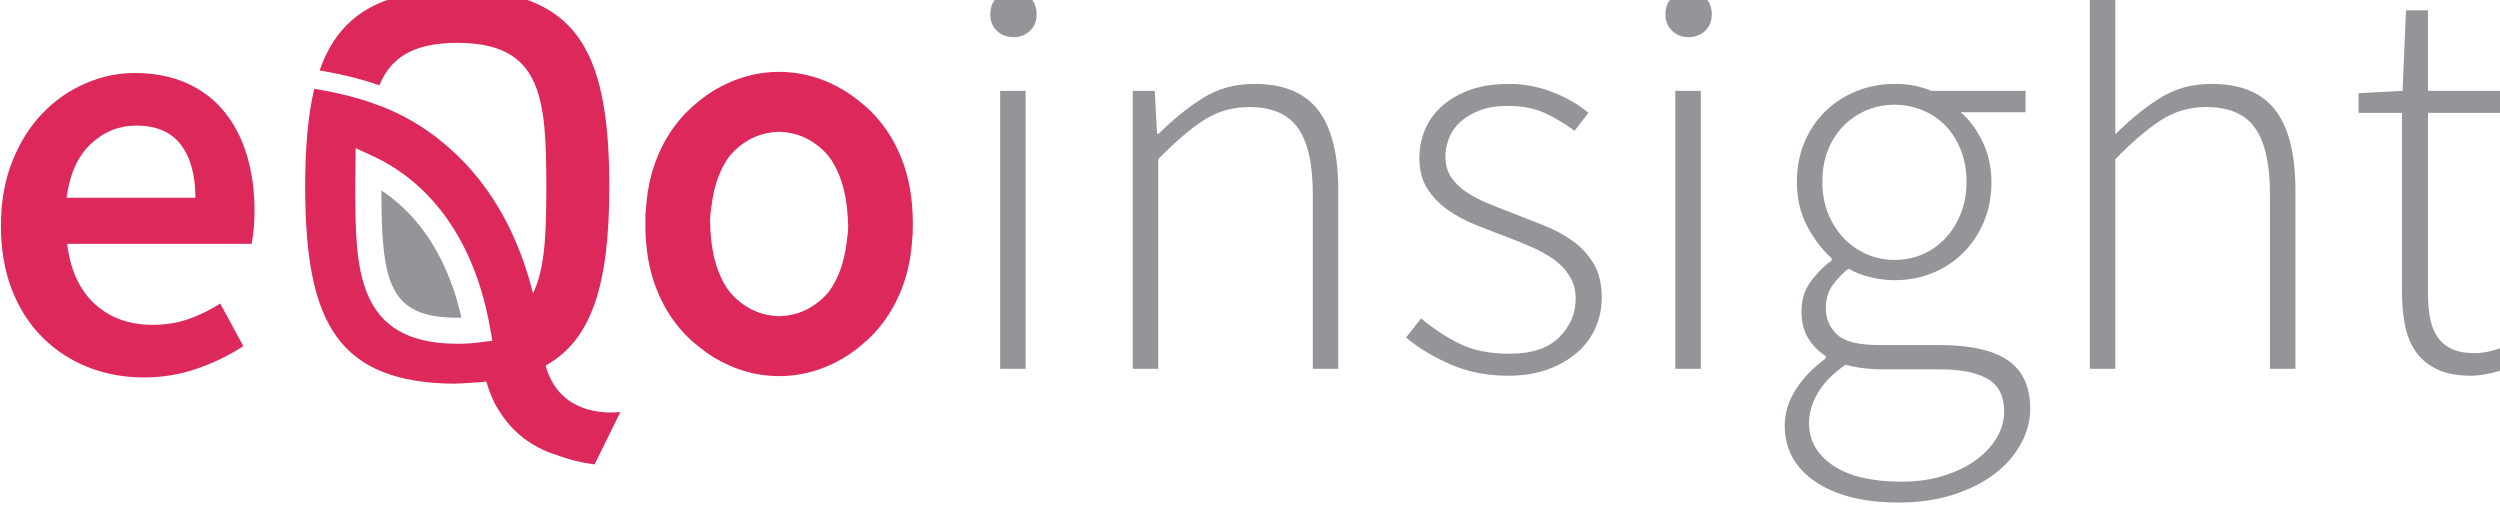 <?xml version="1.0" encoding="UTF-8" standalone="no"?>
<!-- Created with Inkscape (http://www.inkscape.org/) -->

<svg
   width="100"
   height="20.378"
   viewBox="0 0 26.458 5.392"
   version="1.1"
   id="svg2273"
   xmlns="http://www.w3.org/2000/svg"
   xmlns:svg="http://www.w3.org/2000/svg">
  <defs
     id="defs2270">
    <clipPath
       clipPathUnits="userSpaceOnUse"
       id="clipPath2328">
      <path
         d="M 0,595.276 H 841.89 V 0 H 0 Z"
         id="path2326" />
    </clipPath>
    <clipPath
       clipPathUnits="userSpaceOnUse"
       id="clipPath2364">
      <path
         d="m 732.745,33.365 h 75.008 v 18.678 h -75.008 z"
         id="path2362" />
    </clipPath>
    <clipPath
       clipPathUnits="userSpaceOnUse"
       id="clipPath2404">
      <path
         d="m 797.966,49.108 h 3.387 v -7.82 h -3.387 z"
         id="path2402" />
    </clipPath>
    <clipPath
       clipPathUnits="userSpaceOnUse"
       id="clipPath2408">
      <path
         d="m 800.918,49.102 c -0.348,-0.651 -1.549,-2.873 -2.952,-5.049 v 0 l 0.624,-2.765 0.467,0.518 c 0.22,0.32 0.444,0.655 0.672,1.007 v 0 c 0.593,0.918 1.149,1.835 1.624,2.651 v 0 c 0,0 -0.977,2.644 -0.431,3.644 v 0 z"
         id="path2406" />
    </clipPath>
    <clipPath
       clipPathUnits="userSpaceOnUse"
       id="clipPath2412">
      <path
         d="m -2764.5,3526.08 h 6989.31 v -6989.3 H -2764.5 Z"
         id="path2410" />
    </clipPath>
    <linearGradient
       x1="0"
       y1="0"
       x2="1"
       y2="0"
       gradientUnits="userSpaceOnUse"
       gradientTransform="matrix(-3.508,-1.396,-1.396,3.508,801.476,45.882)"
       spreadMethod="pad"
       id="linearGradient2428">
      <stop
         style="stop-opacity:1;stop-color:#ffffff"
         offset="0"
         id="stop2418" />
      <stop
         style="stop-opacity:1;stop-color:#ffffff"
         offset="0.06"
         id="stop2420" />
      <stop
         style="stop-opacity:0;stop-color:#ffffff"
         offset="0.681"
         id="stop2422" />
      <stop
         style="stop-opacity:0;stop-color:#ffffff"
         offset="0.972"
         id="stop2424" />
      <stop
         style="stop-opacity:0;stop-color:#ffffff"
         offset="1"
         id="stop2426" />
    </linearGradient>
    <mask
       maskUnits="userSpaceOnUse"
       x="0"
       y="0"
       width="1"
       height="1"
       id="mask2430">
      <g
         id="g2444">
        <g
           clip-path="url(#clipPath2412)"
           id="g2442">
          <g
             id="g2440">
            <g
               id="g2438">
              <g
                 id="g2436">
                <g
                   id="g2434">
                  <path
                     d="m 804.04,42.357 -5.611,-2.233 -3.149,7.915 5.61,2.232 z"
                     style="fill:url(#linearGradient2428);stroke:none"
                     id="path2432" />
                </g>
              </g>
            </g>
          </g>
        </g>
      </g>
    </mask>
    <linearGradient
       x1="0"
       y1="0"
       x2="1"
       y2="0"
       gradientUnits="userSpaceOnUse"
       gradientTransform="matrix(-3.508,-1.396,-1.396,3.508,801.476,45.882)"
       spreadMethod="pad"
       id="linearGradient2456">
      <stop
         style="stop-opacity:1;stop-color:#ffffff"
         offset="0"
         id="stop2446" />
      <stop
         style="stop-opacity:1;stop-color:#ffffff"
         offset="0.06"
         id="stop2448" />
      <stop
         style="stop-opacity:1;stop-color:#ffffff"
         offset="0.681"
         id="stop2450" />
      <stop
         style="stop-opacity:1;stop-color:#ffffff"
         offset="0.972"
         id="stop2452" />
      <stop
         style="stop-opacity:1;stop-color:#ffffff"
         offset="1"
         id="stop2454" />
    </linearGradient>
    <clipPath
       clipPathUnits="userSpaceOnUse"
       id="clipPath2482">
      <path
         d="m 789.729,47.488 h 5.381 v -9.724 h -5.381 z"
         id="path2480" />
    </clipPath>
    <clipPath
       clipPathUnits="userSpaceOnUse"
       id="clipPath2486">
      <path
         d="m 792.162,37.764 h 0.123 c 0.065,10e-4 0.131,0.003 0.198,0.005 v 0 c 0.184,0.008 0.37,0.056 0.556,0.107 v 0 c 0.359,0.099 0.693,0.233 1.007,0.388 v 0 c 0.082,0.311 0.058,0.674 -0.012,1.026 v 0 c -1.075,-0.815 -1.81,-0.819 -2.3,-0.549 v 0 c -0.316,0.174 -0.463,0.397 -0.508,0.77 v 0 c -0.103,0.86 0.415,2.3 1.42,3.951 v 0 c 0.332,0.545 0.67,1.04 0.974,1.457 v 0 c 0.379,0.507 0.931,1.141 1.165,1.408 v 0 c 0.036,0.035 0.067,0.071 0.097,0.109 v 0 c 0.011,0.012 0.017,0.019 0.017,0.019 v 0 h -10e-4 c 0.136,0.183 0.211,0.406 0.212,0.635 v 0 0.011 c 0,0.102 -0.015,0.205 -0.045,0.307 v 0 c -0.009,0.026 -0.018,0.054 -0.028,0.08 v 0 c -4.284,-2.805 -7.875,-9.668 -2.875,-9.724"
         id="path2484" />
    </clipPath>
    <clipPath
       clipPathUnits="userSpaceOnUse"
       id="clipPath2490">
      <path
         d="m -2764.5,3526.08 h 6989.31 v -6989.3 H -2764.5 Z"
         id="path2488" />
    </clipPath>
    <linearGradient
       x1="0"
       y1="0"
       x2="1"
       y2="0"
       gradientUnits="userSpaceOnUse"
       gradientTransform="matrix(0.396,5.964,5.964,-0.396,792.163,39.629)"
       spreadMethod="pad"
       id="linearGradient2508">
      <stop
         style="stop-opacity:0;stop-color:#ffffff"
         offset="0"
         id="stop2496" />
      <stop
         style="stop-opacity:0;stop-color:#ffffff"
         offset="0"
         id="stop2498" />
      <stop
         style="stop-opacity:0;stop-color:#ffffff"
         offset="0.017"
         id="stop2500" />
      <stop
         style="stop-opacity:0;stop-color:#ffffff"
         offset="0.192"
         id="stop2502" />
      <stop
         style="stop-opacity:1;stop-color:#ffffff"
         offset="0.929"
         id="stop2504" />
      <stop
         style="stop-opacity:1;stop-color:#ffffff"
         offset="1"
         id="stop2506" />
    </linearGradient>
    <mask
       maskUnits="userSpaceOnUse"
       x="0"
       y="0"
       width="1"
       height="1"
       id="mask2510">
      <g
         id="g2524">
        <g
           clip-path="url(#clipPath2490)"
           id="g2522">
          <g
             id="g2520">
            <g
               id="g2518">
              <g
                 id="g2516">
                <g
                   id="g2514">
                  <path
                     d="m 786.354,37.577 0.694,10.45 8.776,-0.583 -0.694,-10.45 z"
                     style="fill:url(#linearGradient2508);stroke:none"
                     id="path2512" />
                </g>
              </g>
            </g>
          </g>
        </g>
      </g>
    </mask>
    <linearGradient
       x1="0"
       y1="0"
       x2="1"
       y2="0"
       gradientUnits="userSpaceOnUse"
       gradientTransform="matrix(0.396,5.964,5.964,-0.396,792.163,39.629)"
       spreadMethod="pad"
       id="linearGradient2538">
      <stop
         style="stop-opacity:1;stop-color:#ffffff"
         offset="0"
         id="stop2526" />
      <stop
         style="stop-opacity:1;stop-color:#ffffff"
         offset="0"
         id="stop2528" />
      <stop
         style="stop-opacity:1;stop-color:#ffffff"
         offset="0.017"
         id="stop2530" />
      <stop
         style="stop-opacity:1;stop-color:#ffffff"
         offset="0.192"
         id="stop2532" />
      <stop
         style="stop-opacity:1;stop-color:#ffffff"
         offset="0.929"
         id="stop2534" />
      <stop
         style="stop-opacity:1;stop-color:#ffffff"
         offset="1"
         id="stop2536" />
    </linearGradient>
    <clipPath
       clipPathUnits="userSpaceOnUse"
       id="clipPath2564">
      <path
         d="m 805.389,42.133 h 2.273 v -2.314 h -2.273 z"
         id="path2562" />
    </clipPath>
    <clipPath
       clipPathUnits="userSpaceOnUse"
       id="clipPath2568">
      <path
         d="m 805.982,39.905 c 0,0 0,-0.003 0,0 v 0 c 0.137,-0.02 0.273,-0.043 0.405,-0.067 v 0 c 0.584,-0.11 1.147,0.275 1.257,0.86 v 0 c 0.011,0.058 0.016,0.115 0.018,0.173 v 0 0.051 c -0.013,0.498 -0.371,0.937 -0.88,1.032 v 0 c -0.152,0.028 -0.676,0.12 -1.394,0.179 v 0 c 0.328,-0.765 0.555,-1.525 0.594,-2.228"
         id="path2566" />
    </clipPath>
    <clipPath
       clipPathUnits="userSpaceOnUse"
       id="clipPath2572">
      <path
         d="m -2764.5,3526.08 h 6989.31 v -6989.3 H -2764.5 Z"
         id="path2570" />
    </clipPath>
    <linearGradient
       x1="0"
       y1="0"
       x2="1"
       y2="0"
       gradientUnits="userSpaceOnUse"
       gradientTransform="matrix(1.382,0.37,0.37,-1.382,805.966,40.951)"
       spreadMethod="pad"
       id="linearGradient2588">
      <stop
         style="stop-opacity:1;stop-color:#ffffff"
         offset="0"
         id="stop2578" />
      <stop
         style="stop-opacity:1;stop-color:#ffffff"
         offset="0.064"
         id="stop2580" />
      <stop
         style="stop-opacity:0;stop-color:#ffffff"
         offset="0.735"
         id="stop2582" />
      <stop
         style="stop-opacity:0;stop-color:#ffffff"
         offset="0.977"
         id="stop2584" />
      <stop
         style="stop-opacity:0;stop-color:#ffffff"
         offset="1"
         id="stop2586" />
    </linearGradient>
    <mask
       maskUnits="userSpaceOnUse"
       x="0"
       y="0"
       width="1"
       height="1"
       id="mask2590">
      <g
         id="g2604">
        <g
           clip-path="url(#clipPath2572)"
           id="g2602">
          <g
             id="g2600">
            <g
               id="g2598">
              <g
                 id="g2596">
                <g
                   id="g2594">
                  <path
                     d="m 804.787,41.972 2.807,0.752 0.76,-2.835 -2.807,-0.752 z"
                     style="fill:url(#linearGradient2588);stroke:none"
                     id="path2592" />
                </g>
              </g>
            </g>
          </g>
        </g>
      </g>
    </mask>
    <linearGradient
       x1="0"
       y1="0"
       x2="1"
       y2="0"
       gradientUnits="userSpaceOnUse"
       gradientTransform="matrix(1.382,0.37,0.37,-1.382,805.966,40.951)"
       spreadMethod="pad"
       id="linearGradient2616">
      <stop
         style="stop-opacity:1;stop-color:#ffffff"
         offset="0"
         id="stop2606" />
      <stop
         style="stop-opacity:1;stop-color:#ffffff"
         offset="0.064"
         id="stop2608" />
      <stop
         style="stop-opacity:1;stop-color:#ffffff"
         offset="0.735"
         id="stop2610" />
      <stop
         style="stop-opacity:1;stop-color:#ffffff"
         offset="0.977"
         id="stop2612" />
      <stop
         style="stop-opacity:1;stop-color:#ffffff"
         offset="1"
         id="stop2614" />
    </linearGradient>
    <clipPath
       clipPathUnits="userSpaceOnUse"
       id="clipPath2646">
      <path
         d="m 800.453,42.13 h 3.382 v -2.825 h -3.382 z"
         id="path2644" />
    </clipPath>
    <clipPath
       clipPathUnits="userSpaceOnUse"
       id="clipPath2650">
      <path
         d="m 802.979,42.129 c 0,0.001 0,0.001 -0.001,0.002 v 0 z m 10e-4,-10e-4 c -0.745,-0.075 -1.508,-0.231 -2.186,-0.522 v 0 c -0.229,-0.247 -0.334,-0.626 -0.34,-1.008 v 0 -0.068 c 0.008,-0.542 0.214,-1.073 0.553,-1.224 v 0 c 0.017,0.017 0.033,0.034 0.051,0.052 v 0 c 0.509,0.481 1.379,0.813 2.777,0.769 v 0 c -0.176,0.932 -0.644,1.683 -0.855,2.001 v 0 l -10e-4,10e-4 c 0,0 10e-4,0 10e-4,-10e-4"
         id="path2648" />
    </clipPath>
    <clipPath
       clipPathUnits="userSpaceOnUse"
       id="clipPath2654">
      <path
         d="m -2764.5,3526.08 h 6989.31 v -6989.3 H -2764.5 Z"
         id="path2652" />
    </clipPath>
    <linearGradient
       x1="0"
       y1="0"
       x2="1"
       y2="0"
       gradientUnits="userSpaceOnUse"
       gradientTransform="matrix(-2.134,-1.139,-1.139,2.134,803.001,41.234)"
       spreadMethod="pad"
       id="linearGradient2670">
      <stop
         style="stop-opacity:1;stop-color:#ffffff"
         offset="0"
         id="stop2660" />
      <stop
         style="stop-opacity:1;stop-color:#ffffff"
         offset="0.064"
         id="stop2662" />
      <stop
         style="stop-opacity:0;stop-color:#ffffff"
         offset="0.735"
         id="stop2664" />
      <stop
         style="stop-opacity:0;stop-color:#ffffff"
         offset="0.977"
         id="stop2666" />
      <stop
         style="stop-opacity:0;stop-color:#ffffff"
         offset="1"
         id="stop2668" />
    </linearGradient>
    <mask
       maskUnits="userSpaceOnUse"
       x="0"
       y="0"
       width="1"
       height="1"
       id="mask2672">
      <g
         id="g2686">
        <g
           clip-path="url(#clipPath2654)"
           id="g2684">
          <g
             id="g2682">
            <g
               id="g2680">
              <g
                 id="g2678">
                <g
                   id="g2676">
                  <path
                     d="m 805.009,39.932 -3.981,-2.125 -1.974,3.697 3.981,2.125 z"
                     style="fill:url(#linearGradient2670);stroke:none"
                     id="path2674" />
                </g>
              </g>
            </g>
          </g>
        </g>
      </g>
    </mask>
    <linearGradient
       x1="0"
       y1="0"
       x2="1"
       y2="0"
       gradientUnits="userSpaceOnUse"
       gradientTransform="matrix(-2.134,-1.139,-1.139,2.134,803.001,41.234)"
       spreadMethod="pad"
       id="linearGradient2698">
      <stop
         style="stop-opacity:1;stop-color:#ffffff"
         offset="0"
         id="stop2688" />
      <stop
         style="stop-opacity:1;stop-color:#ffffff"
         offset="0.064"
         id="stop2690" />
      <stop
         style="stop-opacity:1;stop-color:#ffffff"
         offset="0.735"
         id="stop2692" />
      <stop
         style="stop-opacity:1;stop-color:#ffffff"
         offset="0.977"
         id="stop2694" />
      <stop
         style="stop-opacity:1;stop-color:#ffffff"
         offset="1"
         id="stop2696" />
    </linearGradient>
    <clipPath
       clipPathUnits="userSpaceOnUse"
       id="clipPath2724">
      <path
         d="m 793.58,51.31 h 2.982 v -2.651 h -2.982 z"
         id="path2722" />
    </clipPath>
    <clipPath
       clipPathUnits="userSpaceOnUse"
       id="clipPath2728">
      <path
         d="m 793.581,50.19 c 0,-0.013 -0.002,-0.027 -0.002,-0.041 v 0 c 0,-0.823 0.668,-1.49 1.492,-1.49 v 0 c 0.823,0 1.491,0.667 1.491,1.49 v 0 c 0,0.47 -0.217,0.887 -0.555,1.161 v 0 c -0.344,-0.729 -1.176,-1.412 -2.426,-1.12"
         id="path2726" />
    </clipPath>
    <clipPath
       clipPathUnits="userSpaceOnUse"
       id="clipPath2732">
      <path
         d="m -2764.5,3526.08 h 6989.31 v -6989.3 H -2764.5 Z"
         id="path2730" />
    </clipPath>
    <radialGradient
       fx="0"
       fy="0"
       cx="0"
       cy="0"
       r="1"
       gradientUnits="userSpaceOnUse"
       gradientTransform="matrix(-2.397,-2.397,-1.878,1.878,794.665,51.034)"
       spreadMethod="pad"
       id="radialGradient2748">
      <stop
         style="stop-opacity:0;stop-color:#ffffff"
         offset="0"
         id="stop2738" />
      <stop
         style="stop-opacity:0;stop-color:#ffffff"
         offset="0.375"
         id="stop2740" />
      <stop
         style="stop-opacity:1;stop-color:#ffffff"
         offset="0.665"
         id="stop2742" />
      <stop
         style="stop-opacity:1;stop-color:#ffffff"
         offset="0.737"
         id="stop2744" />
      <stop
         style="stop-opacity:1;stop-color:#ffffff"
         offset="1"
         id="stop2746" />
    </radialGradient>
    <mask
       maskUnits="userSpaceOnUse"
       x="0"
       y="0"
       width="1"
       height="1"
       id="mask2750">
      <g
         id="g2764">
        <g
           clip-path="url(#clipPath2732)"
           id="g2762">
          <g
             id="g2760">
            <g
               id="g2758">
              <g
                 id="g2756">
                <g
                   id="g2754">
                  <path
                     d="m 797.888,49.984 -2.817,-2.817 -2.817,2.817 2.817,2.817 z"
                     style="fill:url(#radialGradient2748);stroke:none"
                     id="path2752" />
                </g>
              </g>
            </g>
          </g>
        </g>
      </g>
    </mask>
    <radialGradient
       fx="0"
       fy="0"
       cx="0"
       cy="0"
       r="1"
       gradientUnits="userSpaceOnUse"
       gradientTransform="matrix(-2.397,-2.397,-1.878,1.878,794.665,51.034)"
       spreadMethod="pad"
       id="radialGradient2776">
      <stop
         style="stop-opacity:1;stop-color:#ffffff"
         offset="0"
         id="stop2766" />
      <stop
         style="stop-opacity:1;stop-color:#ffffff"
         offset="0.375"
         id="stop2768" />
      <stop
         style="stop-opacity:1;stop-color:#ffffff"
         offset="0.665"
         id="stop2770" />
      <stop
         style="stop-opacity:1;stop-color:#ffffff"
         offset="0.737"
         id="stop2772" />
      <stop
         style="stop-opacity:1;stop-color:#ffffff"
         offset="1"
         id="stop2774" />
    </radialGradient>
    <clipPath
       clipPathUnits="userSpaceOnUse"
       id="clipPath2802">
      <path
         d="m 36,274.837 h 633.947 v 129.19 H 36 Z"
         id="path2800" />
    </clipPath>
  </defs>
  <g
     id="g2796"
     transform="matrix(0.042,0,0,-0.042,-1.503,16.862)">
    <g
       id="g2798"
       clip-path="url(#clipPath2802)">
      <g
         id="g2804"
         transform="translate(52.535,351.647)">
        <path
           d="m 0,0 h 32.475 c 0,5.66 -1.217,10.104 -3.649,13.333 -2.436,3.225 -6.183,4.84 -11.248,4.84 -4.371,0 -8.193,-1.54 -11.47,-4.617 C 2.831,10.477 0.794,5.958 0,0 m 19.515,-45.285 c -5.065,0 -9.783,0.87 -14.152,2.607 -4.371,1.736 -8.193,4.245 -11.471,7.522 -3.276,3.278 -5.835,7.274 -7.671,11.992 -1.839,4.716 -2.756,10.104 -2.756,16.163 0,5.958 0.943,11.321 2.83,16.088 1.886,4.767 4.395,8.789 7.523,12.066 3.129,3.278 6.727,5.81 10.8,7.597 4.071,1.788 8.242,2.682 12.513,2.682 4.965,0 9.334,-0.845 13.11,-2.533 3.773,-1.689 6.926,-4.073 9.459,-7.15 2.533,-3.079 4.443,-6.755 5.735,-11.023 1.289,-4.272 1.937,-8.939 1.937,-14.003 0,-1.69 -0.075,-3.278 -0.224,-4.767 -0.149,-1.49 -0.324,-2.682 -0.521,-3.575 H 0.15 c 0.793,-6.554 3.101,-11.596 6.926,-15.121 3.822,-3.526 8.715,-5.288 14.673,-5.288 3.177,0 6.131,0.471 8.864,1.415 2.73,0.943 5.437,2.258 8.118,3.948 l 5.81,-10.725 c -3.477,-2.286 -7.35,-4.172 -11.619,-5.661 -4.271,-1.49 -8.74,-2.234 -13.407,-2.234"
           style="fill:#dd285c;fill-opacity:1;fill-rule:nonzero;stroke:none"
           id="path2806" />
      </g>
      <g
         id="g2808"
         transform="translate(249.099,340.319)">
        <path
           d="m 0,0 c -0.587,-4.844 -2.006,-8.856 -4.248,-12.046 -0.007,-0.008 -0.012,-0.017 -0.019,-0.026 -0.518,-0.662 -1.063,-1.292 -1.664,-1.856 -3.171,-2.978 -6.857,-4.503 -11.052,-4.599 -4.196,0.096 -7.882,1.621 -11.053,4.599 -0.601,0.564 -1.146,1.194 -1.663,1.856 -0.191,0.244 -0.368,0.504 -0.547,0.76 -1.963,3.067 -3.233,6.826 -3.776,11.312 -0.254,1.997 -0.364,3.854 -0.397,5.478 0.061,1.295 0.182,2.637 0.411,3.944 0.587,4.843 2.006,8.856 4.248,12.045 0.007,0.008 0.013,0.018 0.019,0.027 0.518,0.661 1.063,1.292 1.664,1.856 3.171,2.978 6.858,4.502 11.052,4.599 4.196,-0.097 7.882,-1.621 11.054,-4.599 0.601,-0.564 1.145,-1.195 1.662,-1.856 0.192,-0.244 0.368,-0.504 0.548,-0.761 C -1.799,17.666 -0.529,13.907 0.014,9.422 0.268,7.425 0.378,5.568 0.412,3.944 0.351,2.649 0.229,1.306 0,0 m 16.699,4.803 c 0,6.059 -0.917,11.448 -2.756,16.163 -1.48,3.802 -3.436,7.127 -5.852,9.993 -0.582,0.691 -1.183,1.363 -1.819,1.999 -1.062,1.062 -2.187,2.034 -3.364,2.934 -2.258,1.809 -4.712,3.309 -7.376,4.478 -3.984,1.75 -8.066,2.637 -12.241,2.675 -0.092,0 -0.181,0.006 -0.273,0.006 -0.01,0 -0.019,0 -0.029,0 -0.01,0 -0.02,0 -0.029,0 -0.091,0 -0.181,-0.006 -0.272,-0.006 -4.177,-0.038 -8.257,-0.925 -12.241,-2.675 -2.905,-1.275 -5.565,-2.937 -7.987,-4.972 -0.946,-0.76 -1.856,-1.571 -2.724,-2.44 -0.637,-0.636 -1.238,-1.308 -1.82,-1.999 -2.416,-2.866 -4.373,-6.191 -5.852,-9.993 -1.537,-3.943 -2.422,-8.363 -2.673,-13.245 h -0.049 c -0.007,-0.364 -0.021,-0.723 -0.021,-1.092 0,-0.106 0.006,-0.208 0.006,-0.313 -0.017,-0.562 -0.034,-1.125 -0.034,-1.698 0,-6.058 0.918,-11.447 2.756,-16.163 1.48,-3.801 3.437,-7.126 5.852,-9.992 0.582,-0.691 1.183,-1.363 1.82,-1.999 1.062,-1.062 2.187,-2.034 3.362,-2.935 2.259,-1.809 4.713,-3.308 7.378,-4.478 3.984,-1.75 8.065,-2.637 12.241,-2.674 0.091,-0.001 0.182,-0.007 0.272,-0.007 0.01,0 0.02,0.001 0.029,0.001 0.011,0 0.02,-0.001 0.03,-0.001 0.091,0 0.181,0.006 0.272,0.007 4.176,0.037 8.257,0.924 12.241,2.674 2.905,1.275 5.563,2.937 7.987,4.972 0.945,0.761 1.855,1.571 2.724,2.441 0.636,0.636 1.237,1.308 1.82,1.999 2.415,2.866 4.372,6.191 5.852,9.992 1.537,3.943 2.421,8.364 2.673,13.246 h 0.048 c 0.007,0.364 0.021,0.723 0.021,1.092 0,0.105 -0.005,0.207 -0.006,0.312 0.018,0.562 0.034,1.125 0.034,1.698"
           style="fill:#dd285c;fill-opacity:1;fill-rule:nonzero;stroke:none"
           id="path2810" />
      </g>
      <g
         id="g2812"
         transform="translate(156.418,315.177)">
        <path
           d="m 0,0 c -1.71,-0.218 -3.531,-0.329 -5.408,-0.329 -25.707,0 -25.707,19.214 -25.707,39.556 0,1.604 0.008,3.159 0.025,4.674 l 0.058,5.068 4.601,-2.126 C -17.662,42.79 -2.203,31.815 2.816,3.835 L 3.425,0.436 Z m 35.694,-17.5 c 0,0 -15.028,-2.391 -18.863,11.676 11.437,6.345 16.062,19.885 16.062,45.052 0,18.575 -2.448,30.235 -7.936,37.806 -5.844,8.062 -15.493,11.815 -30.365,11.815 -14.875,0 -24.53,-3.753 -30.384,-11.815 -1.738,-2.393 -3.171,-5.194 -4.319,-8.489 6.47,-1.072 11.499,-2.498 15.065,-3.738 2.807,6.878 8.422,10.693 19.638,10.693 21.342,0 22.426,-13.784 22.426,-36.272 0,-11.423 -0.285,-20.592 -3.355,-26.858 -3.199,12.811 -9.402,26.308 -21.087,36.631 -4.828,4.266 -9.564,7.085 -13.456,8.929 l -0.013,-0.022 c 0,0 -0.003,0.002 -0.004,0.003 -0.031,0.016 -0.382,0.203 -1.04,0.506 -1.724,0.771 -3.257,1.347 -4.513,1.762 0.002,0.011 0.005,0.021 0.008,0.032 -3.446,1.205 -8.469,2.645 -15.015,3.703 -1.559,-6.479 -2.292,-14.552 -2.292,-24.686 0,-18.569 2.454,-30.231 7.957,-37.808 5.757,-7.928 15.168,-11.685 29.607,-11.813 0,0 3.979,0.148 8.102,0.521 0.445,-1.528 1.032,-3.131 1.797,-4.741 -1.332,2.609 -1.752,4.527 -1.793,4.724 0.037,-0.185 0.838,-4.051 3.873,-8.363 2.858,-4.22 7.253,-8.077 14.018,-10.186 2.703,-1.017 5.799,-1.823 9.355,-2.303 h 10e-4 l 6.527,13.241 z"
           style="fill:#dd285c;fill-opacity:1;fill-rule:nonzero;stroke:none"
           id="path2814" />
      </g>
      <g
         id="g2816"
         transform="translate(131.868,353.484)">
        <path
           d="m 0,0 c 0.044,-23.255 1.876,-32.071 19.142,-32.071 0.349,0 0.696,0.004 1.039,0.014 C 16.078,-13.93 7.109,-4.653 0,0"
           style="fill:#939598;fill-opacity:1;fill-rule:nonzero;stroke:none"
           id="path2818" />
      </g>
      <path
         d="m 287.799,378.583 h 6.42 v -70.039 h -6.42 z m 3.356,13.523 c -1.655,0 -3.041,0.533 -4.158,1.605 -1.119,1.07 -1.678,2.43 -1.678,4.086 0,1.846 0.559,3.283 1.678,4.304 1.117,1.022 2.503,1.532 4.158,1.532 1.653,0 3.04,-0.51 4.159,-1.532 1.118,-1.021 1.678,-2.458 1.678,-4.304 0,-1.656 -0.56,-3.016 -1.678,-4.086 -1.119,-1.072 -2.506,-1.605 -4.159,-1.605"
         style="fill:#939598;fill-opacity:1;fill-rule:nonzero;stroke:none"
         id="path2820" />
      <g
         id="g2822"
         transform="translate(321.212,308.544)">
        <path
           d="M 0,0 V 70.039 H 5.545 L 6.129,59.241 h 0.437 c 3.598,3.598 7.296,6.589 11.09,8.974 3.793,2.383 8.12,3.575 12.986,3.575 7.296,0 12.645,-2.188 16.051,-6.566 C 50.097,60.846 51.8,54.084 51.8,44.942 V 0 h -6.421 v 44.066 c 0,7.49 -1.24,13.01 -3.72,16.562 -2.48,3.55 -6.592,5.325 -12.33,5.325 -4.184,0 -7.978,-1.093 -11.381,-3.282 C 14.541,60.482 10.7,57.199 6.421,52.822 V 0 Z"
           style="fill:#939598;fill-opacity:1;fill-rule:nonzero;stroke:none"
           id="path2824" />
      </g>
      <g
         id="g2826"
         transform="translate(415.765,306.793)">
        <path
           d="m 0,0 c -5.253,0 -10.068,0.948 -14.446,2.845 -4.377,1.897 -8.123,4.158 -11.234,6.785 l 3.793,4.816 c 3.014,-2.531 6.224,-4.647 9.63,-6.348 3.404,-1.703 7.635,-2.553 12.695,-2.553 5.544,0 9.703,1.386 12.476,4.158 2.772,2.772 4.158,6.005 4.158,9.704 0,2.138 -0.511,4.035 -1.532,5.69 -1.022,1.653 -2.36,3.064 -4.012,4.232 -1.656,1.167 -3.48,2.189 -5.473,3.064 -1.994,0.875 -4.012,1.701 -6.055,2.48 -2.626,0.972 -5.278,1.993 -7.953,3.065 -2.676,1.069 -5.084,2.357 -7.222,3.866 -2.141,1.507 -3.867,3.306 -5.18,5.399 -1.314,2.091 -1.97,4.645 -1.97,7.661 0,2.528 0.486,4.936 1.46,7.223 0.97,2.284 2.429,4.279 4.376,5.982 1.945,1.701 4.305,3.039 7.078,4.013 2.772,0.971 6.005,1.459 9.703,1.459 3.695,0 7.318,-0.682 10.87,-2.043 3.55,-1.363 6.589,-3.114 9.12,-5.253 L 16.78,61.722 c -2.334,1.75 -4.815,3.233 -7.441,4.451 -2.627,1.215 -5.741,1.823 -9.339,1.823 -2.725,0 -5.059,-0.365 -7.004,-1.094 -1.947,-0.729 -3.575,-1.678 -4.888,-2.846 -1.313,-1.167 -2.287,-2.53 -2.918,-4.086 -0.634,-1.556 -0.949,-3.114 -0.949,-4.668 0,-2.043 0.461,-3.771 1.386,-5.181 0.924,-1.411 2.164,-2.651 3.721,-3.72 1.555,-1.071 3.331,-2.02 5.327,-2.845 1.992,-0.829 4.011,-1.63 6.055,-2.408 2.722,-1.072 5.446,-2.141 8.171,-3.21 2.722,-1.072 5.18,-2.385 7.368,-3.94 2.189,-1.557 3.963,-3.479 5.327,-5.764 1.361,-2.287 2.042,-5.132 2.042,-8.536 0,-2.626 -0.51,-5.132 -1.532,-7.515 C 21.085,9.799 19.553,7.708 17.51,5.909 15.467,4.108 12.986,2.674 10.068,1.604 7.15,0.536 3.794,0 0,0"
           style="fill:#939598;fill-opacity:1;fill-rule:nonzero;stroke:none"
           id="path2828" />
      </g>
      <path
         d="m 457.934,378.583 h 6.421 v -70.039 h -6.421 z m 3.356,13.523 c -1.655,0 -3.041,0.533 -4.158,1.605 -1.12,1.07 -1.678,2.43 -1.678,4.086 0,1.846 0.558,3.283 1.678,4.304 1.117,1.022 2.503,1.532 4.158,1.532 1.653,0 3.039,-0.51 4.158,-1.532 1.118,-1.021 1.679,-2.458 1.679,-4.304 0,-1.656 -0.561,-3.016 -1.679,-4.086 -1.119,-1.072 -2.505,-1.605 -4.158,-1.605"
         style="fill:#939598;fill-opacity:1;fill-rule:nonzero;stroke:none"
         id="path2830" />
      <g
         id="g2832"
         transform="translate(513.235,335.976)">
        <path
           d="m 0,0 c 2.43,0 4.742,0.461 6.931,1.387 2.188,0.923 4.108,2.261 5.763,4.013 1.653,1.75 2.966,3.841 3.94,6.273 0.971,2.431 1.459,5.108 1.459,8.026 0,2.918 -0.488,5.593 -1.459,8.025 -0.974,2.43 -2.262,4.474 -3.866,6.128 C 11.162,35.506 9.24,36.794 7.004,37.72 4.765,38.643 2.43,39.106 0,39.106 c -2.531,0 -4.888,-0.463 -7.077,-1.386 -2.189,-0.926 -4.111,-2.214 -5.764,-3.868 -1.655,-1.654 -2.969,-3.672 -3.939,-6.055 -0.974,-2.385 -1.46,-5.084 -1.46,-8.098 0,-2.918 0.486,-5.595 1.46,-8.026 0.97,-2.432 2.309,-4.523 4.012,-6.273 1.701,-1.752 3.649,-3.09 5.837,-4.013 C -4.743,0.461 -2.433,0 0,0 m 1.751,-55.885 c 3.889,0 7.441,0.511 10.652,1.532 3.209,1.021 5.932,2.359 8.171,4.012 2.237,1.656 3.962,3.528 5.18,5.619 1.215,2.092 1.824,4.256 1.824,6.492 0,3.892 -1.387,6.639 -4.159,8.244 -2.772,1.606 -6.785,2.408 -12.038,2.408 H -3.648 c -0.78,0 -1.97,0.073 -3.575,0.22 -1.605,0.145 -3.333,0.459 -5.18,0.947 -3.21,-2.236 -5.545,-4.619 -7.004,-7.149 -1.459,-2.529 -2.189,-5.057 -2.189,-7.588 0,-4.378 2.018,-7.927 6.056,-10.652 4.036,-2.722 9.799,-4.085 17.291,-4.085 m -0.73,-5.253 c -8.853,0 -15.857,1.751 -21.011,5.253 -5.158,3.502 -7.734,8.221 -7.734,14.153 0,3.115 0.923,6.129 2.773,9.047 1.846,2.919 4.376,5.545 7.587,7.88 v 0.583 c -1.751,1.07 -3.211,2.529 -4.378,4.378 -1.167,1.847 -1.751,4.133 -1.751,6.858 0,3.112 0.876,5.764 2.627,7.952 1.751,2.189 3.404,3.817 4.961,4.888 v 0.584 c -2.239,1.945 -4.257,4.571 -6.056,7.88 -1.801,3.306 -2.698,7.099 -2.698,11.381 0,3.598 0.63,6.906 1.897,9.922 1.262,3.014 3.013,5.618 5.251,7.807 2.238,2.188 4.864,3.889 7.88,5.107 3.014,1.215 6.224,1.823 9.631,1.823 1.944,0 3.696,-0.171 5.253,-0.51 1.555,-0.343 2.868,-0.754 3.939,-1.24 H 32.976 V 37.209 H 16.634 c 2.237,-1.947 4.085,-4.45 5.545,-7.515 1.459,-3.064 2.188,-6.445 2.188,-10.141 0,-3.6 -0.633,-6.908 -1.896,-9.922 C 21.205,6.615 19.48,4.013 17.291,1.824 15.102,-0.364 12.523,-2.068 9.557,-3.283 6.589,-4.5 3.404,-5.107 0,-5.107 c -1.947,0 -3.965,0.242 -6.055,0.73 -2.094,0.485 -3.966,1.215 -5.618,2.189 -1.558,-1.266 -2.896,-2.677 -4.013,-4.232 -1.119,-1.557 -1.678,-3.502 -1.678,-5.837 0,-2.531 0.923,-4.694 2.773,-6.493 1.846,-1.801 5.398,-2.699 10.651,-2.699 h 15.029 c 7.879,0 13.691,-1.29 17.437,-3.867 3.744,-2.577 5.618,-6.639 5.618,-12.184 0,-3.014 -0.78,-5.958 -2.335,-8.827 -1.557,-2.869 -3.771,-5.399 -6.639,-7.588 -2.87,-2.189 -6.347,-3.94 -10.433,-5.254 -4.085,-1.312 -8.659,-1.969 -13.716,-1.969"
           style="fill:#939598;fill-opacity:1;fill-rule:nonzero;stroke:none"
           id="path2834" />
      </g>
      <g
         id="g2836"
         transform="translate(562.408,308.544)">
        <path
           d="M 0,0 V 95.384 H 6.421 V 59.096 c 3.695,3.695 7.441,6.734 11.234,9.119 3.794,2.383 8.121,3.575 12.987,3.575 7.296,0 12.645,-2.188 16.051,-6.566 C 50.097,60.846 51.8,54.084 51.8,44.942 V 0 h -6.421 v 44.066 c 0,7.49 -1.24,13.01 -3.72,16.562 -2.48,3.55 -6.592,5.325 -12.33,5.325 -4.184,0 -7.978,-1.093 -11.381,-3.282 C 14.541,60.482 10.7,57.199 6.421,52.822 V 0 Z"
           style="fill:#939598;fill-opacity:1;fill-rule:nonzero;stroke:none"
           id="path2838" />
      </g>
      <g
         id="g2840"
         transform="translate(658.566,306.793)">
        <path
           d="m 0,0 c -3.407,0 -6.226,0.51 -8.463,1.531 -2.24,1.022 -4.038,2.456 -5.399,4.305 -1.364,1.847 -2.312,4.086 -2.845,6.713 -0.536,2.626 -0.804,5.494 -0.804,8.608 v 45.088 h -10.942 v 4.961 l 11.089,0.584 0.875,20.282 h 5.545 V 71.79 H 9.339 V 66.245 H -10.944 V 20.574 c 0,-2.239 0.169,-4.257 0.511,-6.056 0.339,-1.801 0.948,-3.356 1.824,-4.669 0.875,-1.314 2.066,-2.335 3.575,-3.064 1.507,-0.73 3.477,-1.095 5.909,-1.095 1.362,0 2.846,0.219 4.45,0.657 1.606,0.438 3.04,0.948 4.305,1.532 L 11.381,2.626 C 9.339,1.847 7.296,1.217 5.253,0.729 3.21,0.244 1.459,0 0,0"
           style="fill:#939598;fill-opacity:1;fill-rule:nonzero;stroke:none"
           id="path2842" />
      </g>
    </g>
  </g>
</svg>

